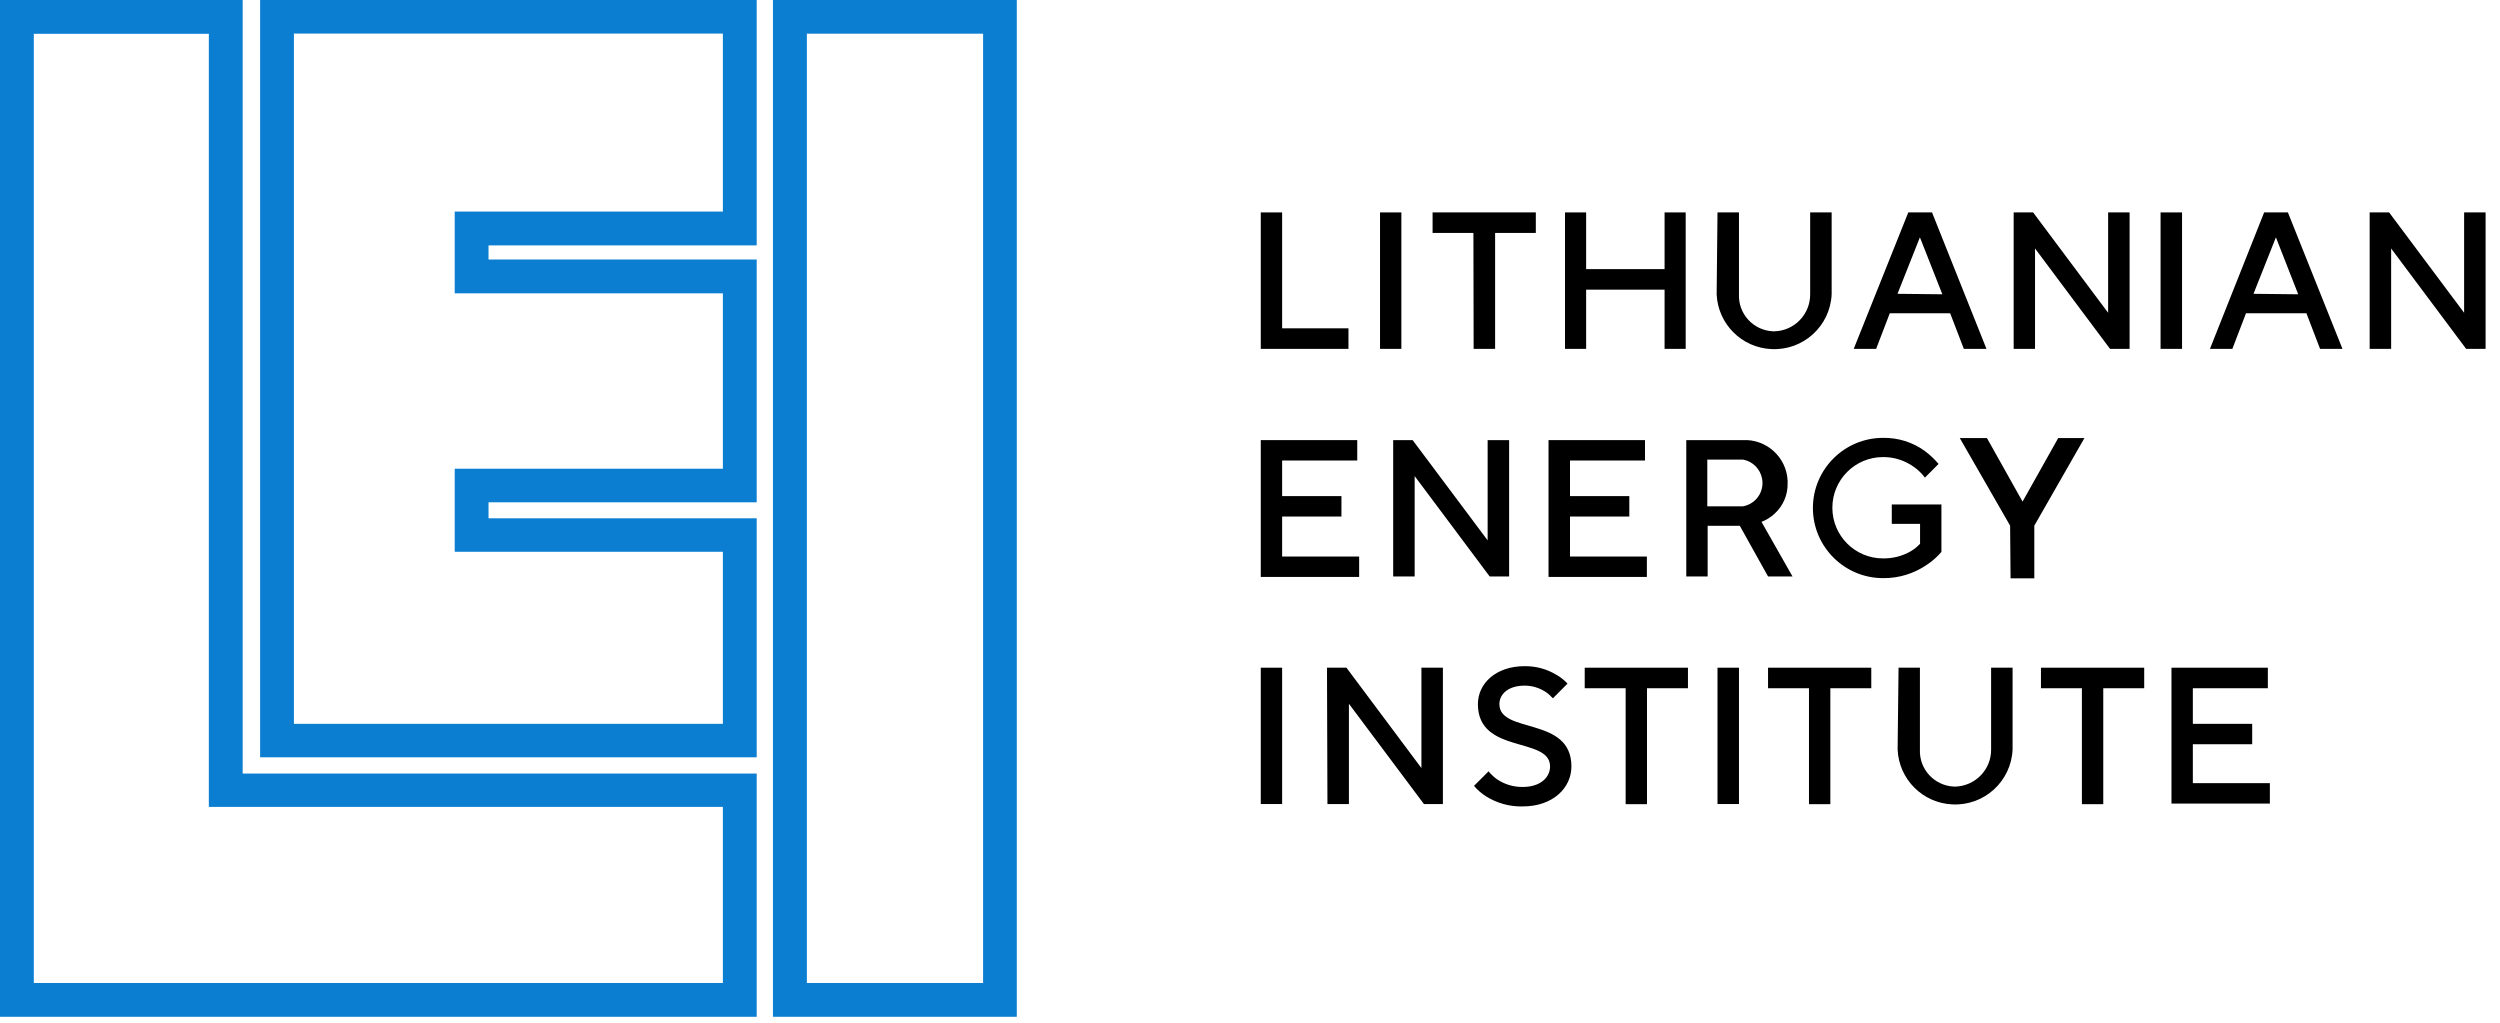 <svg width="88" height="36" viewBox="0 0 88 36" fill="none" xmlns="http://www.w3.org/2000/svg">
<path d="M26.636 35.791H0V0H8.542V27.229H26.636V35.791ZM1.19 34.601H25.445V28.403H7.351V1.19H1.19V34.601Z" fill="#0B7ED1"/>
<path d="M26.636 26.657H9.156V0H26.636V8.638H17.196V9.135H26.636V17.681H17.196V18.244H26.636V26.657ZM10.346 25.479H25.445V19.422H16.006V16.499H25.445V10.325H16.006V7.447H25.445V1.182H10.346V25.479Z" fill="#0B7ED1"/>
<path d="M35.791 35.791H27.208V0H35.791V35.791ZM28.402 34.601H34.605V1.186H28.402V34.601Z" fill="#0B7ED1"/>
<path d="M44.379 7.477H45.131V11.557H47.466V12.28H44.379V7.477Z" fill="black"/>
<path d="M48.577 7.477H49.328V12.28H48.577V7.477Z" fill="black"/>
<path d="M76.052 7.477H76.808V12.28H76.052V7.477Z" fill="black"/>
<path d="M51.864 8.199H50.427V7.477H54.061V8.199H52.628V12.28H51.872L51.864 8.199Z" fill="black"/>
<path d="M60.456 7.477H61.212V10.359C61.182 11.052 61.721 11.633 62.414 11.662C62.431 11.662 62.448 11.662 62.465 11.662C63.166 11.641 63.722 11.06 63.718 10.359V7.477H64.474V10.359C64.424 11.478 63.475 12.343 62.356 12.288C61.308 12.242 60.472 11.403 60.426 10.359L60.456 7.477Z" fill="black"/>
<path d="M44.379 15.492H47.775V16.21H45.131V17.463H47.219V18.182H45.131V19.59H47.842V20.308H44.379V15.492Z" fill="black"/>
<path d="M76.436 23.503H79.828V24.226H77.188V25.479H79.277V26.197H77.188V27.567H79.899V28.286H76.436V23.503Z" fill="black"/>
<path d="M49.04 15.492H49.725L52.365 19.021V15.492H53.121V20.291H52.436L49.796 16.758V20.291H49.04V15.492Z" fill="black"/>
<path d="M70.881 7.477H71.566L74.206 11.01V7.477H74.962V12.28H74.273L71.633 8.746V12.28H70.881V7.477Z" fill="black"/>
<path d="M83.412 7.477H84.097L86.737 11.01V7.477H87.493V12.28H86.808L84.168 8.746V12.28H83.412V7.477Z" fill="black"/>
<path d="M54.508 15.492H57.904V16.21H55.264V17.463H57.352V18.182H55.264V19.59H57.97V20.308H54.508V15.492Z" fill="black"/>
<path d="M61.35 15.492C62.177 15.45 62.883 16.089 62.924 16.916C62.924 16.946 62.924 16.975 62.924 17C62.937 17.409 62.77 17.806 62.465 18.082C62.331 18.207 62.177 18.303 62.005 18.37L63.096 20.291H62.235L61.241 18.508H60.109V20.291H59.357V15.492H61.35ZM61.35 17.823C61.805 17.743 62.11 17.309 62.026 16.854C61.964 16.507 61.692 16.235 61.35 16.177H60.097V17.823H61.35Z" fill="black"/>
<path d="M66.591 17.756H68.338V19.427C68.187 19.606 68.007 19.761 67.811 19.89C67.36 20.195 66.826 20.358 66.282 20.35C64.921 20.35 63.814 19.243 63.814 17.881C63.814 16.52 64.921 15.413 66.282 15.413C66.809 15.404 67.323 15.563 67.749 15.872C67.928 16.006 68.095 16.16 68.237 16.331L67.757 16.812C67.653 16.674 67.531 16.553 67.394 16.453C67.072 16.215 66.683 16.085 66.282 16.089C65.297 16.089 64.499 16.887 64.499 17.873C64.499 18.858 65.297 19.656 66.282 19.656C66.625 19.66 66.959 19.577 67.256 19.406C67.377 19.335 67.49 19.243 67.586 19.142V18.441H66.591V17.756Z" fill="black"/>
<path d="M44.379 23.503H45.131V28.302H44.379V23.503Z" fill="black"/>
<path d="M46.71 23.503H47.395L50.034 27.037V23.503H50.79V28.302H50.122L47.482 24.773V28.302H46.726L46.71 23.503Z" fill="black"/>
<path d="M52.398 27.15C52.482 27.254 52.578 27.346 52.687 27.425C52.954 27.609 53.276 27.705 53.601 27.701C54.224 27.701 54.562 27.363 54.562 26.978C54.562 25.917 52.022 26.561 52.022 24.785C52.022 24.063 52.649 23.449 53.668 23.449C54.065 23.445 54.453 23.549 54.792 23.758C54.934 23.837 55.067 23.942 55.176 24.063L54.662 24.581C54.587 24.497 54.504 24.422 54.412 24.359C54.19 24.213 53.931 24.134 53.668 24.134C53.087 24.134 52.779 24.435 52.779 24.785C52.779 25.846 55.314 25.203 55.314 26.978C55.314 27.734 54.662 28.386 53.601 28.386C53.142 28.398 52.691 28.273 52.302 28.027C52.144 27.927 52.006 27.805 51.885 27.663L52.398 27.15Z" fill="black"/>
<path d="M57.223 24.226H55.782V23.503H59.416V24.226H57.974V28.307H57.223V24.226Z" fill="black"/>
<path d="M60.456 23.503H61.212V28.302H60.456V23.503Z" fill="black"/>
<path d="M63.68 24.226H62.235V23.503H65.869V24.226H64.428V28.307H63.676V24.226H63.68Z" fill="black"/>
<path d="M66.829 23.503H67.581V26.385C67.552 27.079 68.091 27.659 68.784 27.688C68.801 27.688 68.818 27.688 68.834 27.688C69.536 27.663 70.092 27.087 70.087 26.385V23.503H70.843V26.385C70.793 27.505 69.845 28.369 68.726 28.315C67.677 28.269 66.842 27.43 66.796 26.385L66.829 23.503Z" fill="black"/>
<path d="M71.842 24.226V23.503H75.476V24.226H74.035V28.307H73.283V24.226H71.842Z" fill="black"/>
<path d="M67.172 7.477H68.007L69.924 12.28H69.127L68.646 11.027H66.52L66.04 12.28H65.251L67.172 7.477ZM68.371 10.359L67.581 8.354L66.792 10.342L68.371 10.359Z" fill="black"/>
<path d="M79.698 7.477H80.534L82.455 12.28H81.666L81.186 11.027H79.059L78.579 12.28H77.79L79.698 7.477ZM80.897 10.359L80.112 8.354L79.323 10.342L80.897 10.359Z" fill="black"/>
<path d="M70.756 18.503L68.985 15.421H69.941L71.194 17.656L72.448 15.421H73.371L71.608 18.503V20.358H70.772L70.756 18.503Z" fill="black"/>
<path d="M58.593 7.477V9.473H55.832V7.477H55.088V12.28H55.832V10.196H58.593V12.28H59.336V7.477H58.593Z" fill="black"/>
</svg>
